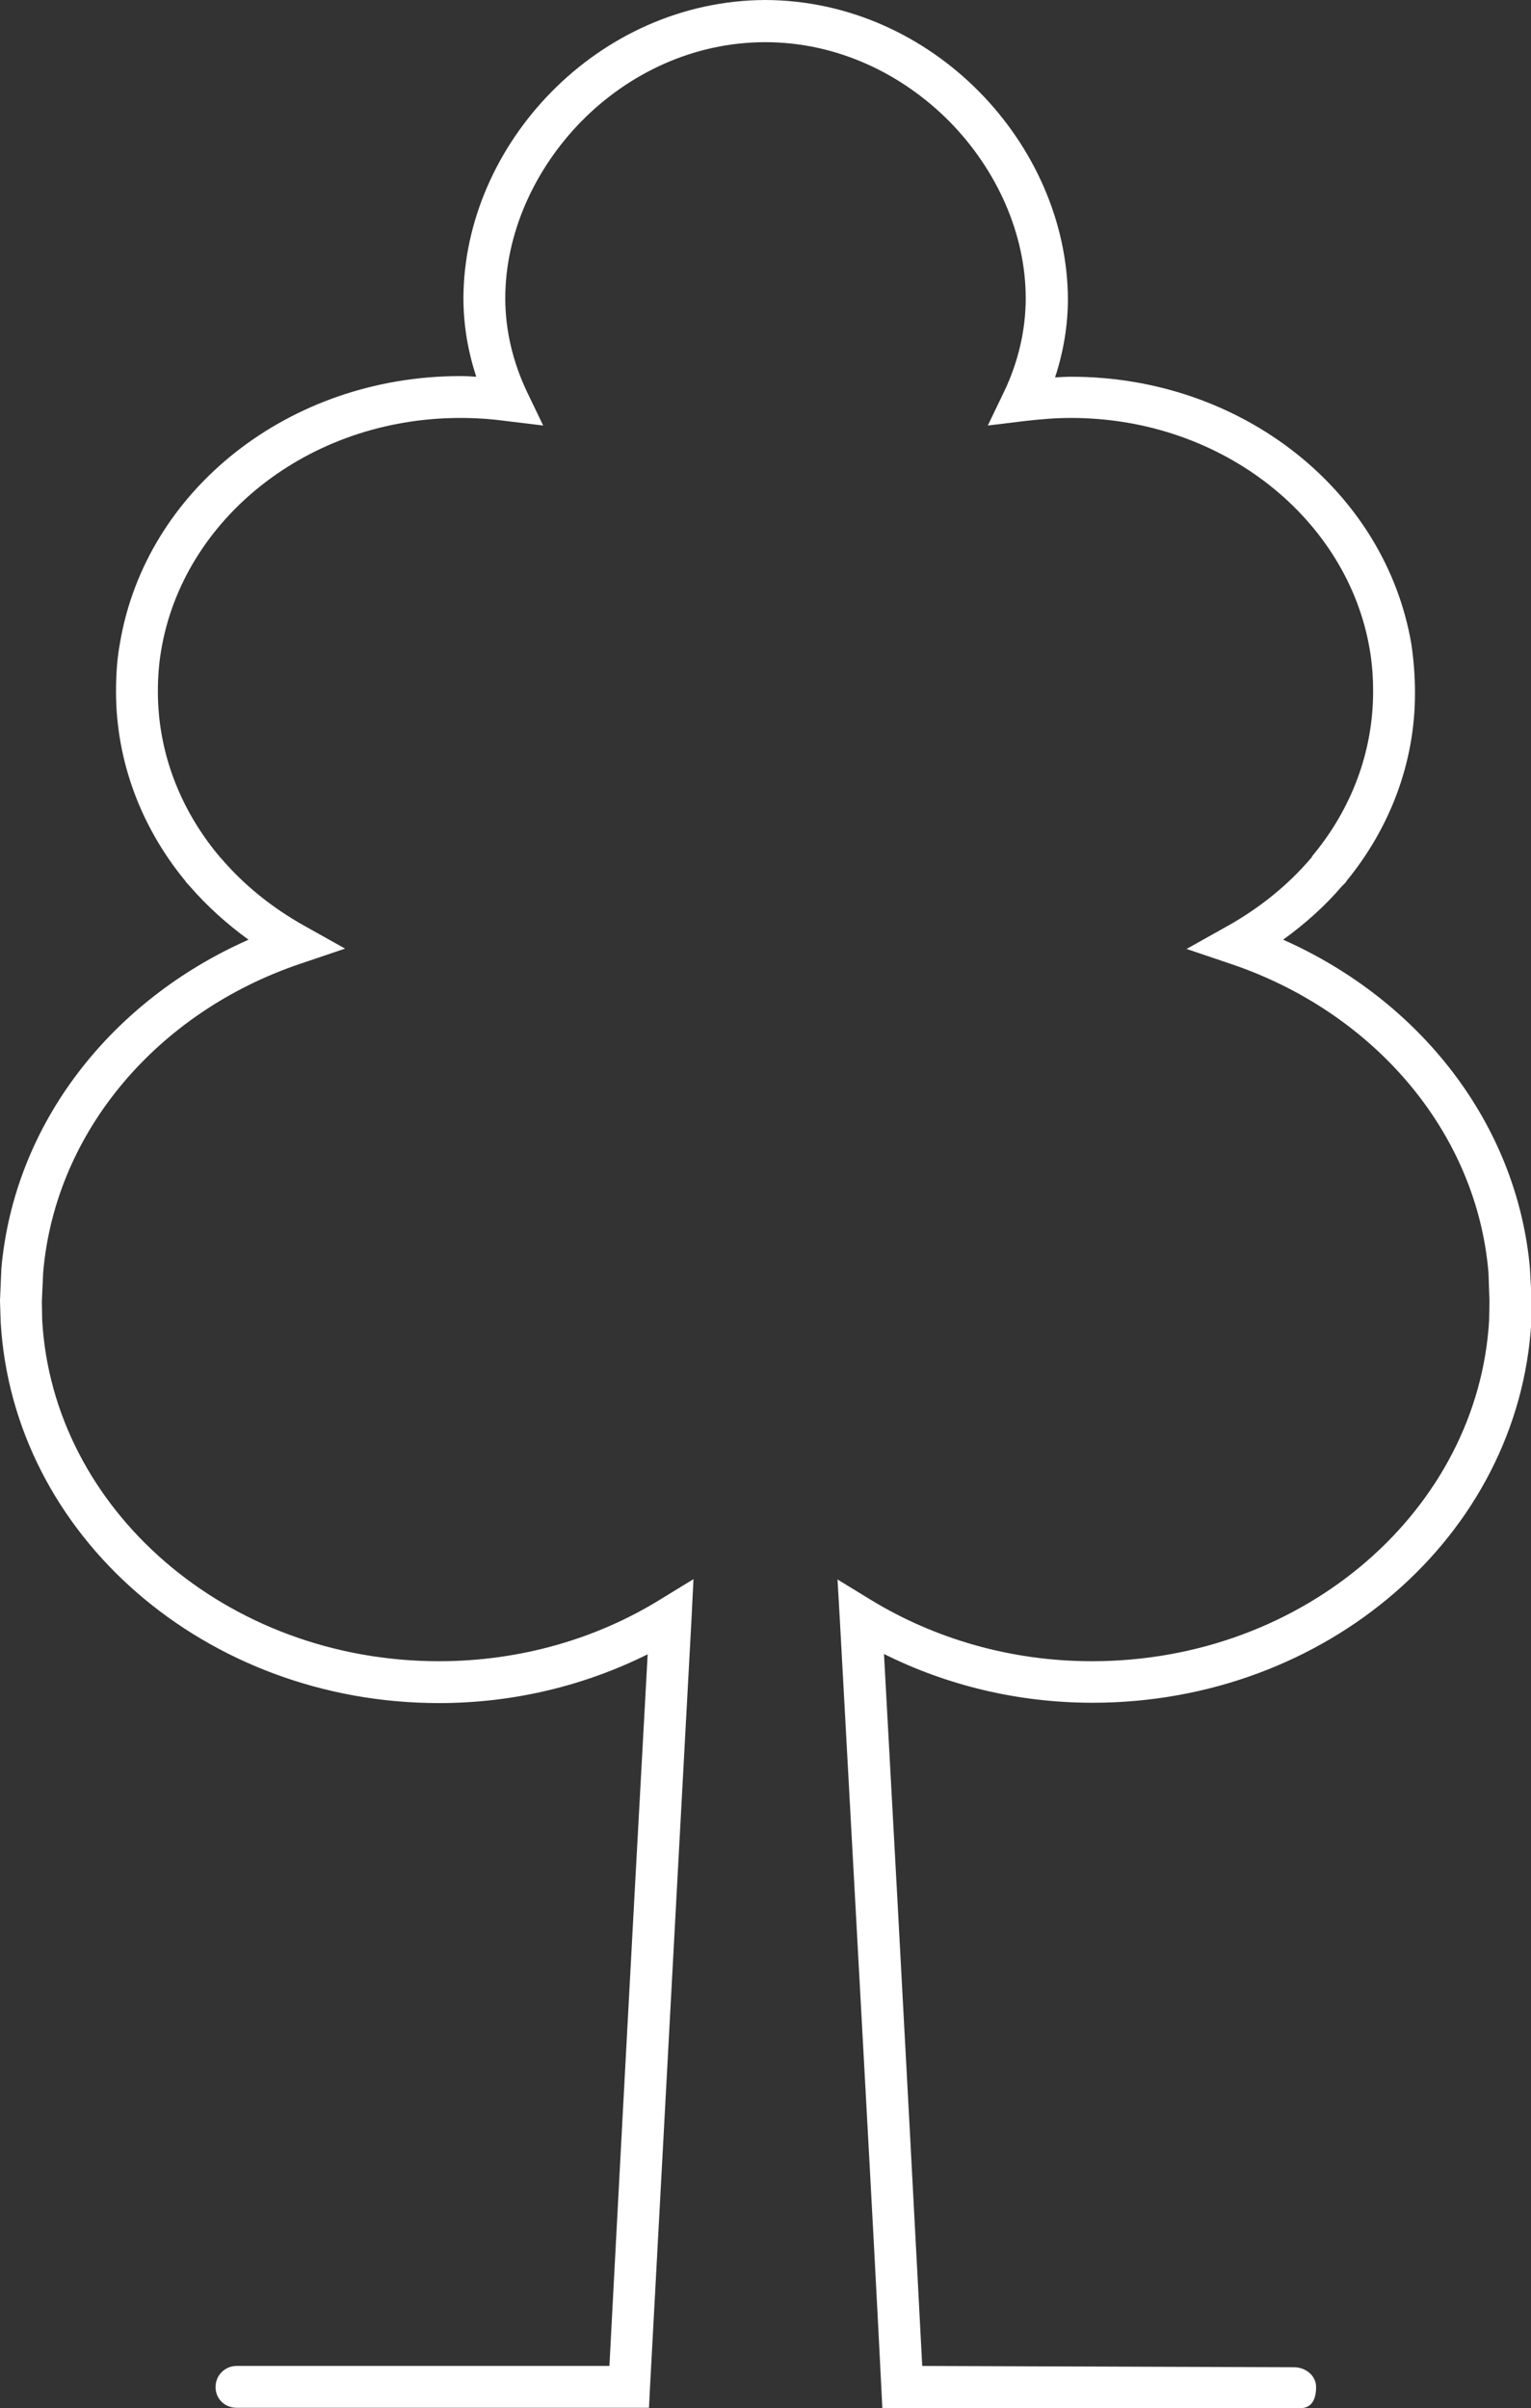 <?xml version="1.0" encoding="utf-8"?>
<!-- Generator: Adobe Illustrator 27.2.0, SVG Export Plug-In . SVG Version: 6.00 Build 0)  -->
<svg version="1.1" id="Calque_1" xmlns="http://www.w3.org/2000/svg" xmlns:xlink="http://www.w3.org/1999/xlink" x="0px" y="0px"
	 viewBox="0 0 464.5 730.6" style="enable-background:new 0 0 464.5 730.6;" xml:space="preserve">
<rect x="0" y="0" width="464.5" height="730.6" fill="#333333" stroke="none"/>
<style type="text/css">
	.st0{fill:#FFFFFF;}
</style>
<path class="st0" d="M464.2,385.3l0-0.2V385c-3.9-44.3-33.6-81.6-74.9-99.9c6.6-4.8,12.7-10.2,17.8-16.2l0.6-0.6l0.5-0.5l0.4-0.6
	c13-15.9,20.8-35.8,20.7-57.2c0-4.9-0.4-9.8-1.1-14.6c-7.9-46.4-51.3-81.1-103.2-81.1c-1.6,0-3.3,0.1-4.9,0.2
	c2.5-7.6,3.9-15.6,3.9-23.9C323.7,43.8,283.1,0.2,232.2,0c-50.9,0.2-91.4,43.8-91.6,90.4c0,8.3,1.4,16.3,3.9,23.9
	c-1.6-0.1-3.2-0.2-4.8-0.2c-52,0-95.5,34.6-103.3,81c-0.9,4.8-1.2,9.7-1.2,14.7c0,21.4,7.8,41.3,20.8,57.2l0.1,0.1l0.4,0.6l1.1,1.2
	c5.2,6,11.2,11.4,17.8,16.2C34,303.4,4.3,340.6,0.4,385l0,0.2L0,394.5v0.2l0.2,6.1v0.2C3.9,466,62.5,516.7,133.2,516.7
	c22.9,0,44.4-5.4,63.3-14.8c-5.8,105.2-10.4,192.8-11.6,215.9H71.8c-3.5,0-6.4,2.8-6.4,6.4s2.8,6.3,6.4,6.3h125.1l0.3-6
	c0-0.1,1.4-26.3,3.7-68.6c2.3-42.3,5.4-100.6,8.9-164.7l0.6-12.1l-10.3,6.3C181.1,497.1,158,504,133.2,504
	C68.5,504,16,457.7,12.8,400.5l-0.1-5.7l0.4-8.8c3.7-42.8,34.8-79,78-93.6l13.6-4.6l-12.5-7c-9.8-5.5-18.3-12.4-25.2-20.5l-0.2-0.2
	l-0.2-0.2l-0.1-0.2l-0.3-0.3c-11.5-13.9-18.3-31.1-18.3-49.6c0-4.3,0.3-8.4,1-12.5c6.6-39.6,44.4-70.5,90.8-70.5
	c4.6,0,9.1,0.3,13.6,0.9l11.5,1.4l-5-10.4c-4.1-8.7-6.5-18.3-6.5-28.2c0-19.6,8.8-39.1,23.1-53.7c14.4-14.6,34.1-24,55.8-24
	c21.7,0,41.4,9.5,55.8,24c14.4,14.6,23.2,34.1,23.2,53.7c0,9.9-2.4,19.6-6.5,28.2l-5,10.4l11.5-1.4c4.5-0.5,9-0.9,13.7-0.9
	c46.3,0,84.1,30.9,90.7,70.4c0.7,4.1,1,8.3,1,12.6c0,18.5-6.7,35.7-18.2,49.6l-0.3,0.4L398,260l-0.1,0.2l-0.1,0.1l-0.1,0.1
	c-6.8,8-15.4,15-25.2,20.5l-12.5,7l13.6,4.6c43.1,14.6,74.4,50.8,78,93.6l0.3,8.7l-0.1,5.7C448.5,457.7,396.1,504,331.3,504
	c-24.8,0-47.8-6.9-66.9-18.5l-10.3-6.3l0.7,12.1c3.5,64,6.7,122.4,9,164.7s3.6,68.5,3.6,68.6l0.3,6l126.9,0c3.5,0,4.7-2.9,4.7-6.4
	s-3.2-6-6.7-6l-112.8-0.4c-1.2-23.1-5.8-110.8-11.6-216c18.8,9.4,40.4,14.8,63.3,14.8c70.9,0,129.4-50.7,133.1-115.6v-0.2l0.1-6
	v-0.2L464.2,385.3L464.2,385.3z"/>
</svg>
